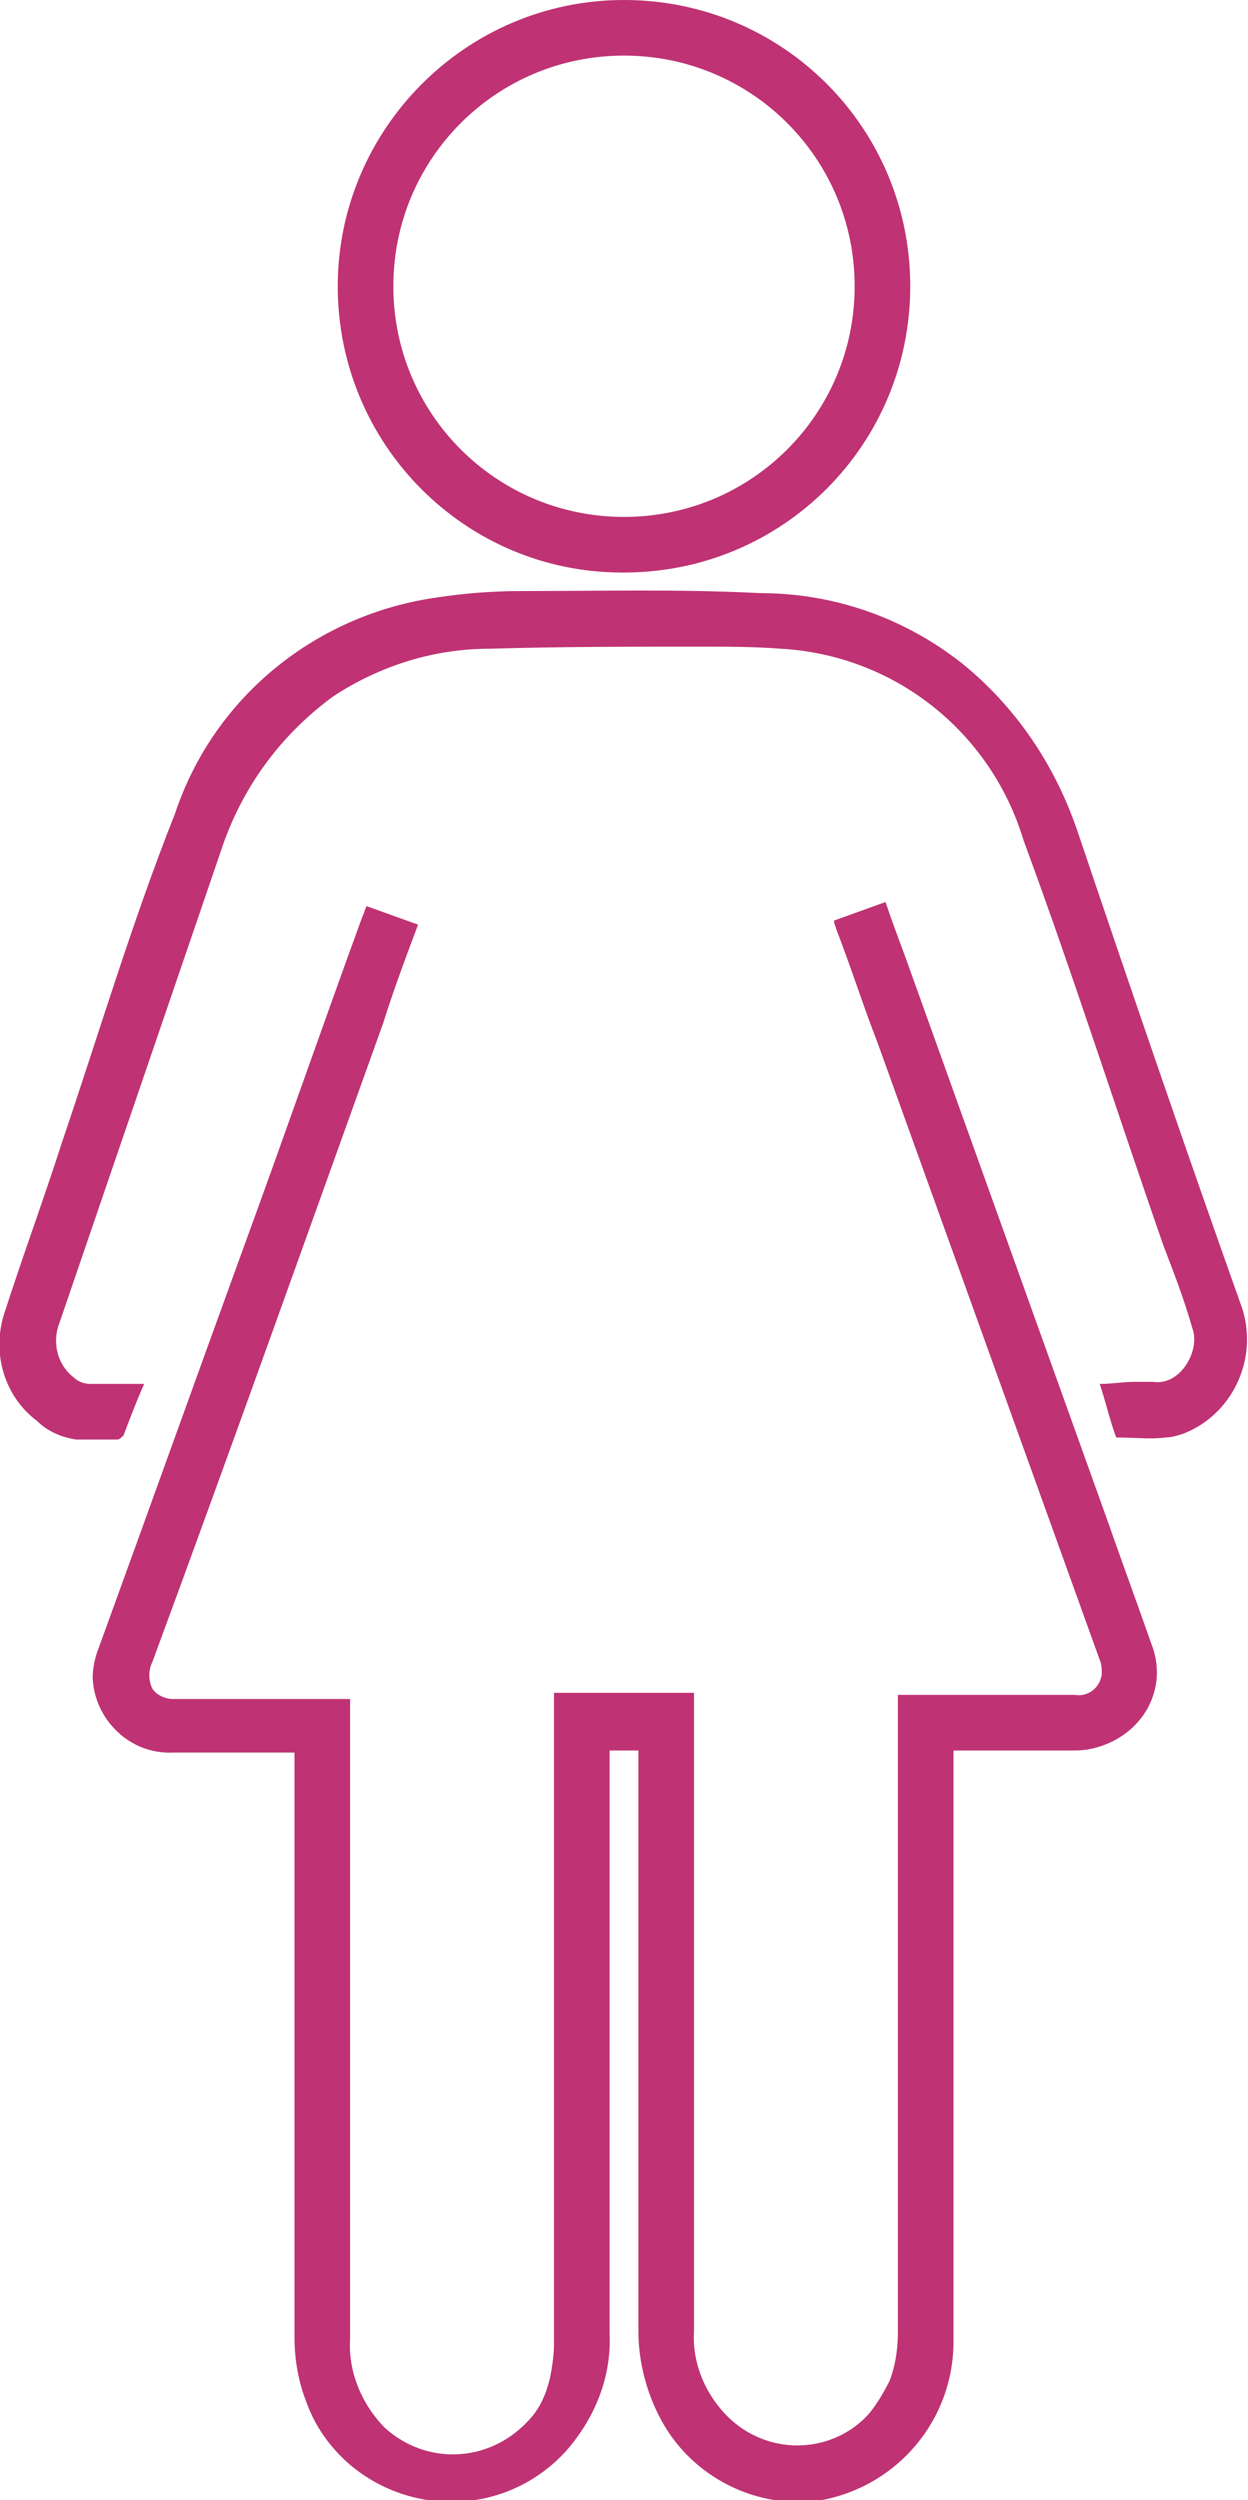 <?xml version="1.0" encoding="utf-8"?>
<!-- Generator: Adobe Illustrator 26.3.1, SVG Export Plug-In . SVG Version: 6.00 Build 0)  -->
<svg version="1.1" id="Capa_1" xmlns="http://www.w3.org/2000/svg" xmlns:xlink="http://www.w3.org/1999/xlink" x="0px" y="0px"
	 viewBox="0 0 60.6 121.4" style="enable-background:new 0 0 60.6 121.4;" xml:space="preserve">
<style type="text/css">
	.st0{fill:#BF3273;}
</style>
<g id="Grupo_107-2" transform="translate(0 0)">
	<path id="Trazado_254" class="st0" d="M26.9,82.2h6.8v0.6c0,10.1,0,20.3,0,30.4c-0.1,1.6,0.6,3.2,1.8,4.3c2,1.8,5,1.6,6.7-0.3
		c0.4-0.5,0.7-1,1-1.6c0.3-0.8,0.4-1.6,0.4-2.4c0-8.6,0-17.2,0-25.8c0-1.5,0-3.1,0-4.6v-0.5c0.2,0,0.4,0,0.6,0h8
		c0.6,0.1,1.2-0.3,1.3-1c0-0.2,0-0.5-0.1-0.7c-3.6-10-7.2-20-10.8-30c-0.7-1.8-1.3-3.7-2-5.5c0-0.1-0.1-0.2-0.1-0.4l2.5-0.9
		c0.3,0.9,0.6,1.7,0.9,2.5c3.3,9.2,6.6,18.4,9.9,27.6c0.7,2,1.4,3.9,2.1,5.9c0.8,2-0.2,4.1-2.2,4.9c-0.5,0.2-1,0.3-1.5,0.3
		c-1.8,0-3.6,0-5.4,0h-0.5v0.5c0,9.4,0,18.8,0,28.2c0,3.8-2.7,7-6.4,7.7c-3.1,0.5-6.3-1.1-7.8-3.9c-0.7-1.3-1.1-2.8-1.1-4.3
		c0-9.2,0-18.5,0-27.7v-0.5h-1.4v0.5c0,9.3,0,18.6,0,27.8c0.1,2.1-0.7,4.1-2.1,5.7c-2.8,3.1-7.5,3.3-10.6,0.6
		c-0.9-0.8-1.6-1.8-2-2.9c-0.4-1-0.6-2.1-0.6-3.2c0-9.3,0-18.7,0-28v-0.4H8.4c-2.1,0.1-3.8-1.6-3.9-3.6c0-0.5,0.1-1,0.3-1.5
		c2.4-6.6,4.8-13.3,7.2-19.9c1.9-5.2,3.7-10.4,5.6-15.6c0.1-0.2,0.1-0.3,0.2-0.5l2.5,0.9c-0.6,1.6-1.2,3.2-1.7,4.8
		c-3.7,10.3-7.4,20.7-11.2,31c-0.2,0.4-0.2,0.9,0,1.3c0.2,0.3,0.6,0.5,1,0.5c2.7,0,5.3,0,8,0H17v0.6c0,10.2,0,20.3,0,30.5
		c-0.1,1.6,0.6,3.2,1.7,4.3c2,1.8,5,1.7,6.9-0.3c0.6-0.6,0.9-1.3,1.1-2.1c0.1-0.5,0.2-1.1,0.2-1.7c0-10.2,0-20.4,0-30.5L26.9,82.2"
		/>
	<path id="Trazado_255" class="st0" d="M54.2,69.8c-0.3-0.8-0.5-1.7-0.8-2.6c0.6,0,1.1-0.1,1.7-0.1c0.3,0,0.6,0,0.9,0
		c1.3,0.2,2.3-1.5,1.9-2.6c-0.4-1.4-0.9-2.7-1.4-4c-2.3-6.6-4.4-13.2-6.8-19.7c-1.6-5.3-6.3-9-11.8-9.3c-1.3-0.1-2.6-0.1-3.9-0.1
		c-3.4,0-6.8,0-10.2,0.1c-2.7,0-5.3,0.8-7.6,2.3c-2.6,1.9-4.5,4.5-5.5,7.6C8.1,49,5.5,56.6,2.9,64.2c-0.4,1-0.1,2.1,0.7,2.7
		c0.2,0.2,0.5,0.3,0.8,0.3c0.8,0,1.7,0,2.6,0c-0.4,0.9-0.7,1.7-1,2.5c-0.1,0.1-0.2,0.2-0.3,0.2c-0.7,0-1.3,0-2,0
		c-0.7-0.1-1.4-0.4-1.9-0.9c-1.6-1.2-2.2-3.3-1.6-5.2c0.9-2.8,1.9-5.5,2.8-8.3c1.8-5.3,3.4-10.7,5.5-16c1.9-5.7,6.9-9.7,12.8-10.5
		c1.3-0.2,2.7-0.3,4-0.3c3.9,0,7.7-0.1,11.6,0.1c3.6,0,7,1.2,9.8,3.4c2.6,2.1,4.5,4.9,5.6,8.1c2.6,7.7,5.2,15.3,7.9,22.9
		c1,2.5-0.2,5.4-2.7,6.4c-0.3,0.1-0.6,0.2-0.9,0.2C55.9,69.9,55.1,69.8,54.2,69.8"/>
	<path id="Trazado_256" class="st0" d="M16.4,13.9C16.4,6.3,22.6,0,30.3,0s13.9,6.2,13.9,13.9S38,27.8,30.3,27.8c0,0,0,0-0.1,0
		C22.6,27.8,16.4,21.6,16.4,13.9 M41.5,13.9c0-6.2-5-11.2-11.2-11.2s-11.2,5-11.2,11.2c0,6.2,5,11.2,11.2,11.2
		C36.5,25.1,41.5,20.1,41.5,13.9"/>
</g>
</svg>
